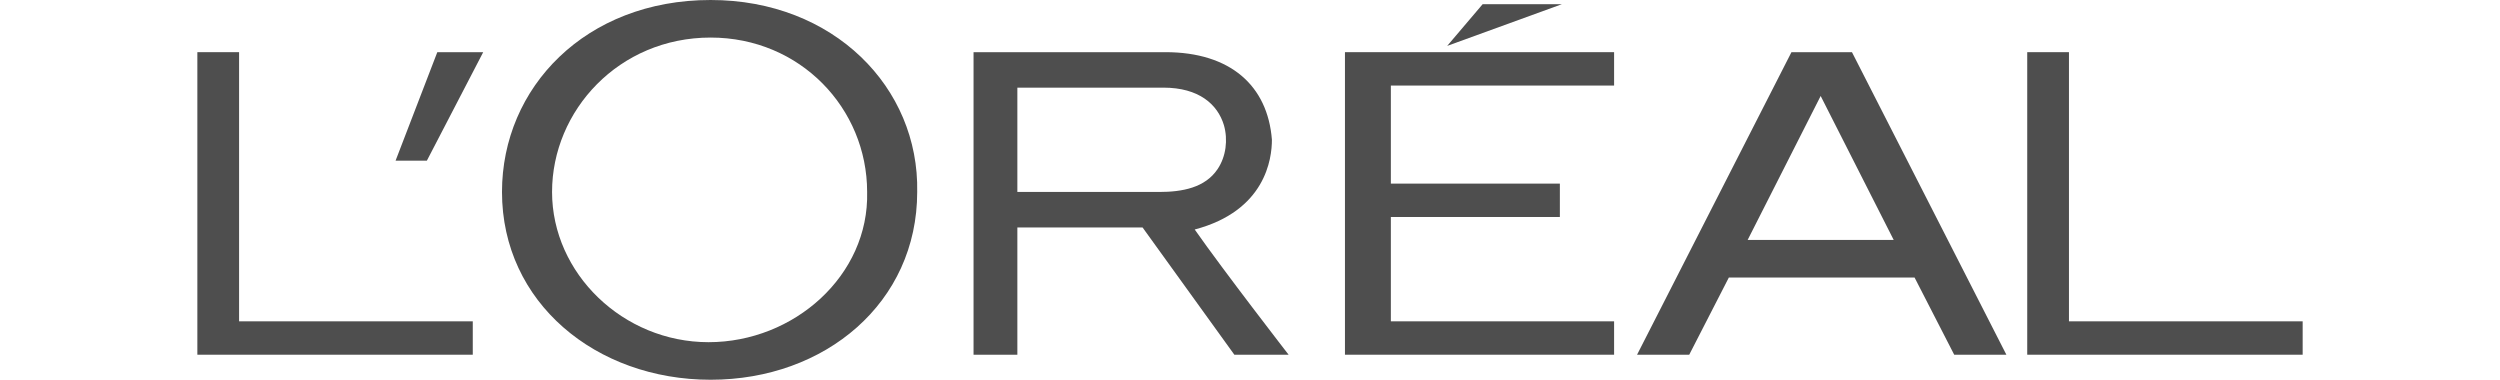 <svg width="158" height="24" viewBox="0 0 158 24" fill="none" xmlns="http://www.w3.org/2000/svg">
<path fill-rule="evenodd" clip-rule="evenodd" d="M85.001 22.418H102.011V20.308H87.902V13.714H98.583V11.604H87.902V5.407H102.011V3.297H85.001V22.418Z" fill="#4E4E4E"/>
<path fill-rule="evenodd" clip-rule="evenodd" d="M93.704 0.264L91.462 2.901L98.715 0.264H93.704Z" fill="#4E4E4E"/>
<path fill-rule="evenodd" clip-rule="evenodd" d="M130.758 20.308V3.297H128.121V22.418H145.528V20.308H130.758Z" fill="#4E4E4E"/>
<path fill-rule="evenodd" clip-rule="evenodd" d="M110.451 15.165L115.066 6.066L119.682 15.165H110.451ZM113.22 3.297L103.462 22.418H106.759L109.264 17.538H121L123.506 22.418H126.803L117.044 3.297H113.22Z" fill="#4E4E4E"/>
<path fill-rule="evenodd" clip-rule="evenodd" d="M73.264 12.132C64.297 12.132 64.297 12.132 64.297 12.132C64.297 5.539 64.297 5.539 64.297 5.539C73.528 5.539 73.528 5.539 73.528 5.539C75.77 5.539 76.956 6.593 77.352 7.912C77.616 8.835 77.484 9.89 76.956 10.681C76.165 11.868 74.715 12.132 73.264 12.132ZM75.506 14.505C79.989 13.319 80.385 10.022 80.385 8.835C80.121 5.407 77.748 3.297 73.66 3.297C61.528 3.297 61.528 3.297 61.528 3.297C61.528 22.418 61.528 22.418 61.528 22.418C64.297 22.418 64.297 22.418 64.297 22.418C64.297 14.374 64.297 14.374 64.297 14.374C72.209 14.374 72.209 14.374 72.209 14.374C78.011 22.418 78.011 22.418 78.011 22.418C81.44 22.418 81.44 22.418 81.44 22.418C81.44 22.418 77.352 17.143 75.506 14.505Z" fill="#4E4E4E"/>
<path fill-rule="evenodd" clip-rule="evenodd" d="M44.781 21.626C39.374 21.626 34.89 17.275 34.89 12.132C34.89 6.989 39.11 2.374 44.912 2.374C50.583 2.374 54.803 6.857 54.803 12.132C54.934 17.407 50.187 21.626 44.781 21.626ZM44.912 0C37 0 31.726 5.538 31.726 12.132C31.726 19.121 37.66 24 44.912 24C52.165 24 57.967 19.121 57.967 12.132C58.099 5.538 52.693 0 44.912 0Z" fill="#4E4E4E"/>
<path fill-rule="evenodd" clip-rule="evenodd" d="M25 10.154H26.978L30.539 3.297H27.638L25 10.154Z" fill="#4E4E4E"/>
<path fill-rule="evenodd" clip-rule="evenodd" d="M15.11 20.308V3.297H12.473V22.418H29.879V20.308H15.11Z" fill="#4E4E4E"/>
</svg>